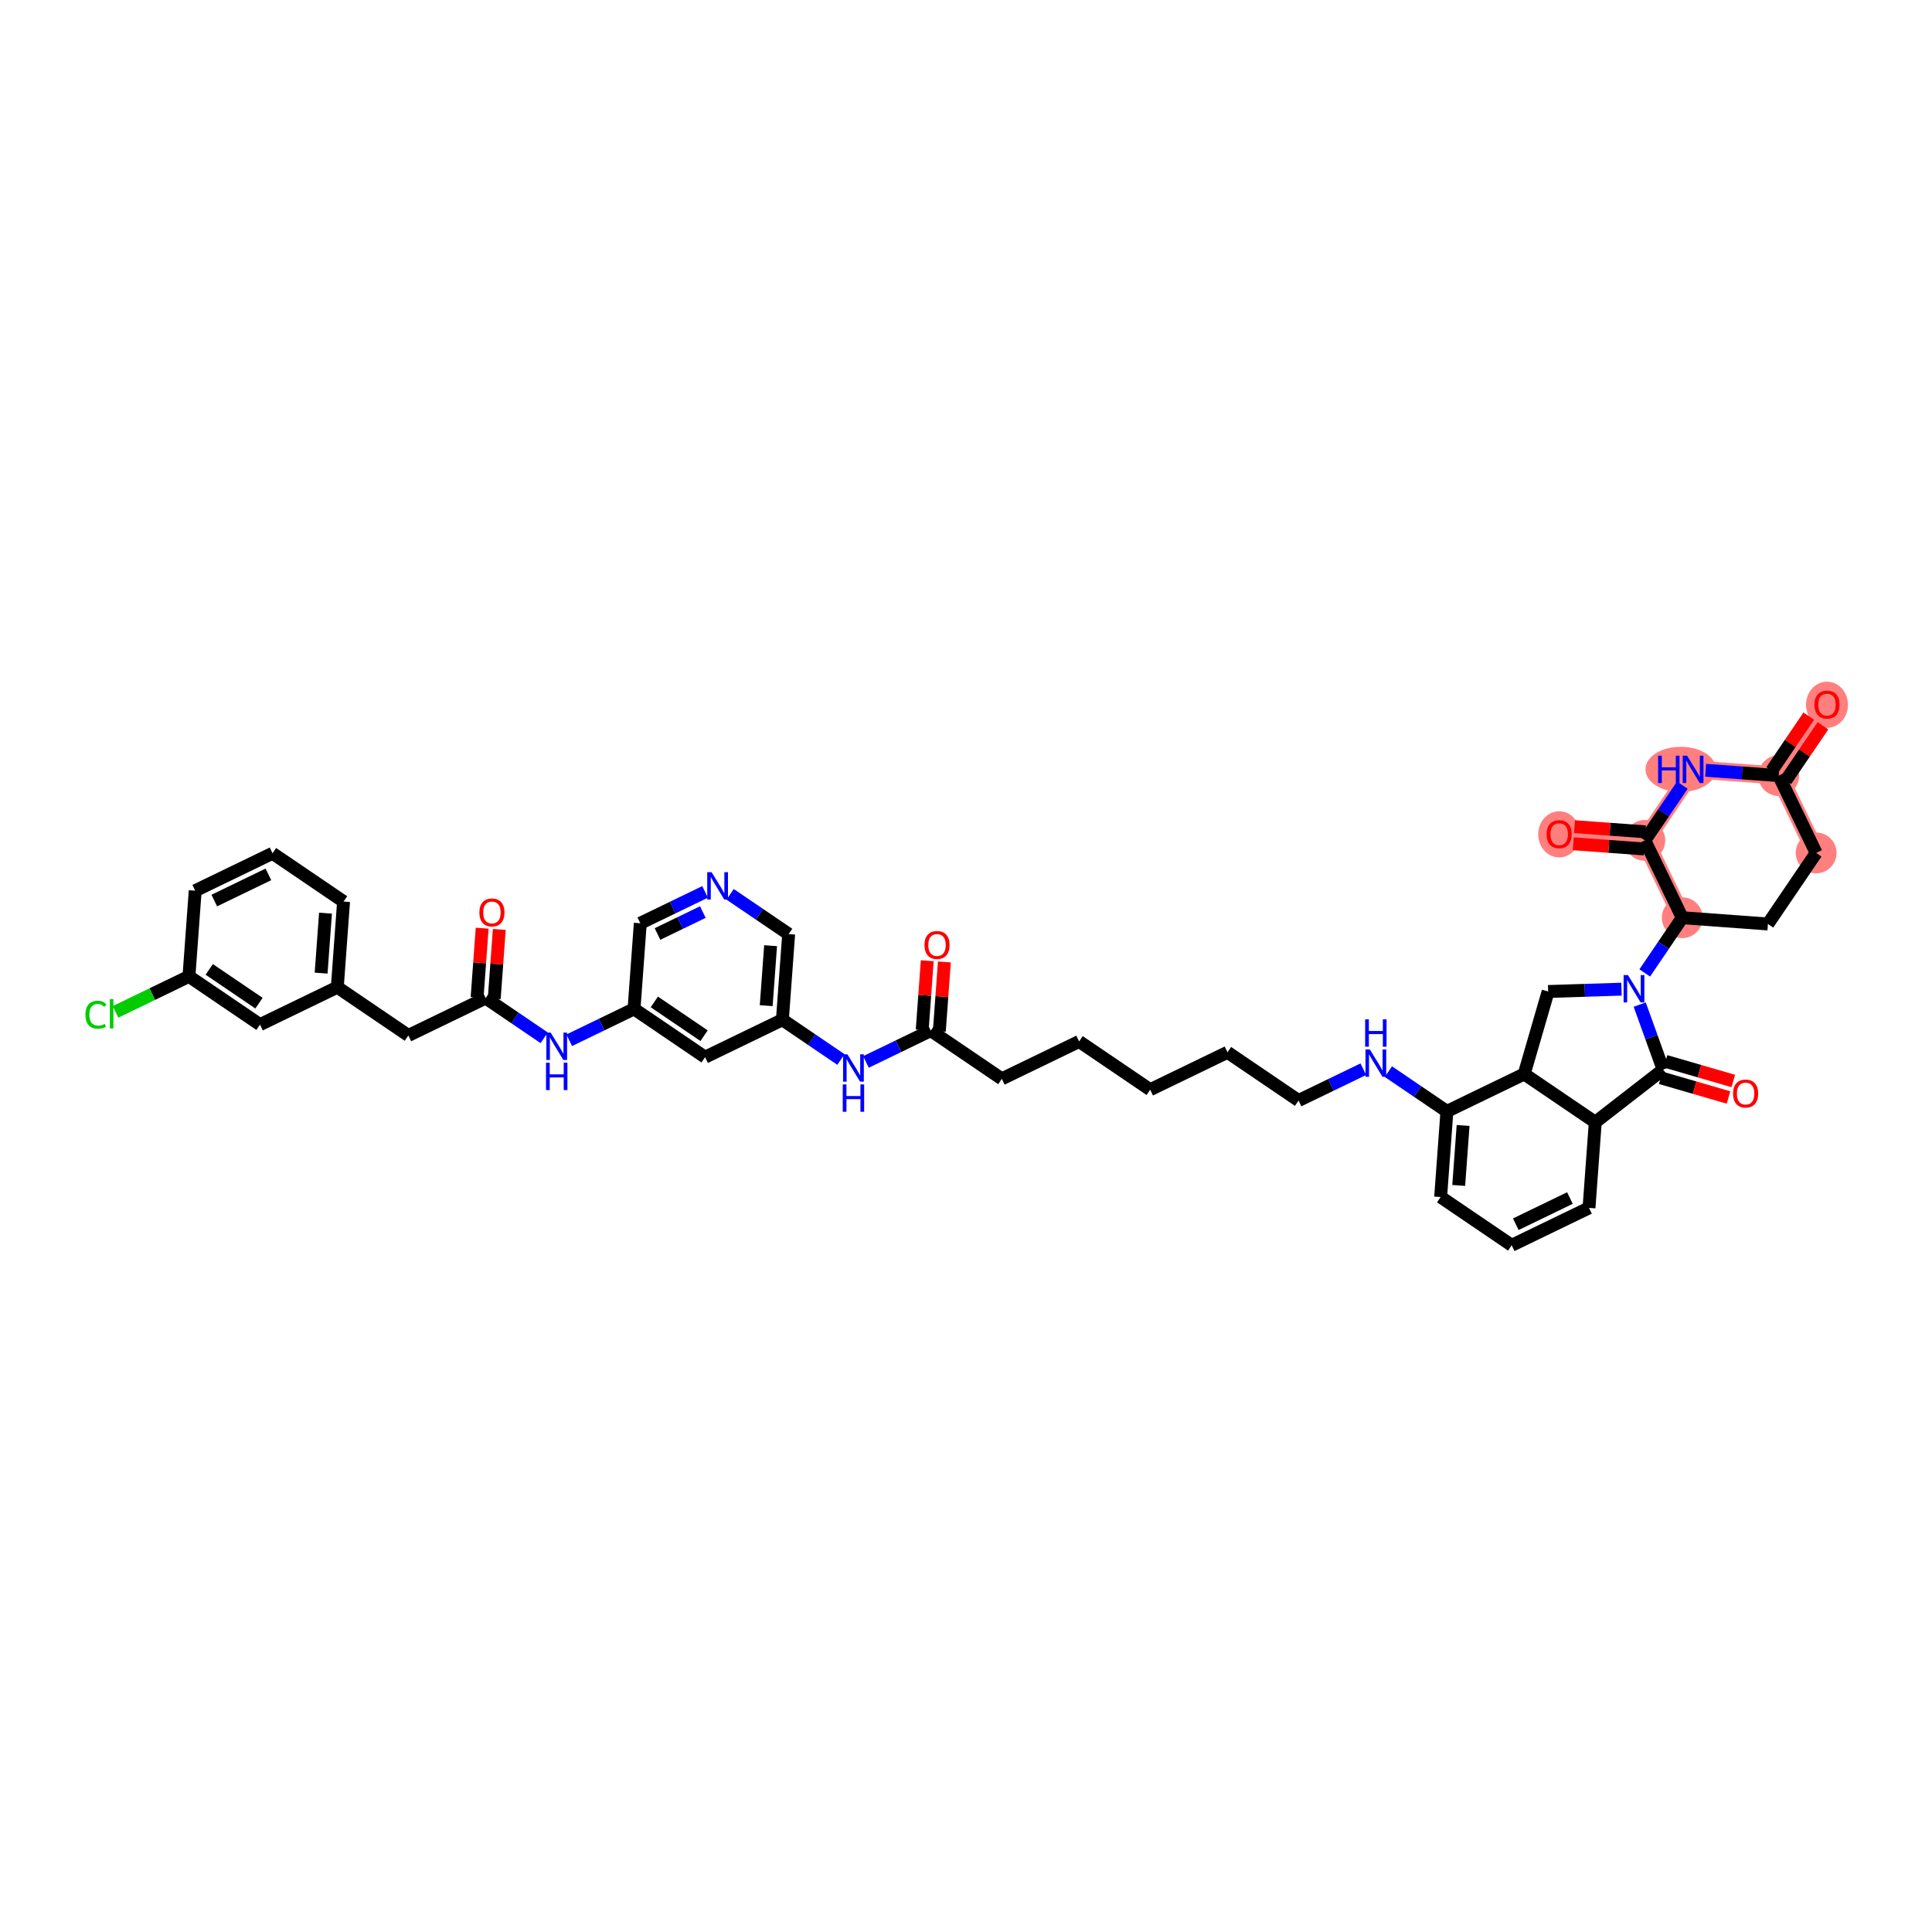 <?xml version='1.0' encoding='iso-8859-1'?>
<svg version='1.1' baseProfile='full'
              xmlns='http://www.w3.org/2000/svg'
                      xmlns:rdkit='http://www.rdkit.org/xml'
                      xmlns:xlink='http://www.w3.org/1999/xlink'
                  xml:space='preserve'
width='300px' height='300px' viewBox='0 0 300 300'>
<!-- END OF HEADER -->
<rect style='opacity:1.0;fill:#FFFFFF;stroke:none' width='300' height='300' x='0' y='0'> </rect>
<rect style='opacity:1.0;fill:#FFFFFF;stroke:none' width='300' height='300' x='0' y='0'> </rect>
<path d='M 283.696,109.404 L 276.204,120.437' style='fill:none;fill-rule:evenodd;stroke:#FF7F7F;stroke-width:2.8px;stroke-linecap:butt;stroke-linejoin:miter;stroke-opacity:1' />
<path d='M 276.204,120.437 L 282.012,132.442' style='fill:none;fill-rule:evenodd;stroke:#FF7F7F;stroke-width:2.8px;stroke-linecap:butt;stroke-linejoin:miter;stroke-opacity:1' />
<path d='M 276.204,120.437 L 262.903,119.465' style='fill:none;fill-rule:evenodd;stroke:#FF7F7F;stroke-width:2.8px;stroke-linecap:butt;stroke-linejoin:miter;stroke-opacity:1' />
<path d='M 261.219,142.503 L 255.41,130.498' style='fill:none;fill-rule:evenodd;stroke:#FF7F7F;stroke-width:2.8px;stroke-linecap:butt;stroke-linejoin:miter;stroke-opacity:1' />
<path d='M 255.41,130.498 L 242.109,129.525' style='fill:none;fill-rule:evenodd;stroke:#FF7F7F;stroke-width:2.8px;stroke-linecap:butt;stroke-linejoin:miter;stroke-opacity:1' />
<path d='M 255.41,130.498 L 262.903,119.465' style='fill:none;fill-rule:evenodd;stroke:#FF7F7F;stroke-width:2.8px;stroke-linecap:butt;stroke-linejoin:miter;stroke-opacity:1' />
<ellipse cx='283.696' cy='109.437' rx='2.758' ry='3.084'  style='fill:#FF7F7F;fill-rule:evenodd;stroke:#FF7F7F;stroke-width:1.0px;stroke-linecap:butt;stroke-linejoin:miter;stroke-opacity:1' />
<ellipse cx='276.204' cy='120.437' rx='2.667' ry='2.667'  style='fill:#FF7F7F;fill-rule:evenodd;stroke:#FF7F7F;stroke-width:1.0px;stroke-linecap:butt;stroke-linejoin:miter;stroke-opacity:1' />
<ellipse cx='282.012' cy='132.442' rx='2.667' ry='2.667'  style='fill:#FF7F7F;fill-rule:evenodd;stroke:#FF7F7F;stroke-width:1.0px;stroke-linecap:butt;stroke-linejoin:miter;stroke-opacity:1' />
<ellipse cx='261.219' cy='142.503' rx='2.667' ry='2.667'  style='fill:#FF7F7F;fill-rule:evenodd;stroke:#FF7F7F;stroke-width:1.0px;stroke-linecap:butt;stroke-linejoin:miter;stroke-opacity:1' />
<ellipse cx='255.41' cy='130.498' rx='2.667' ry='2.667'  style='fill:#FF7F7F;fill-rule:evenodd;stroke:#FF7F7F;stroke-width:1.0px;stroke-linecap:butt;stroke-linejoin:miter;stroke-opacity:1' />
<ellipse cx='242.109' cy='129.558' rx='2.758' ry='3.084'  style='fill:#FF7F7F;fill-rule:evenodd;stroke:#FF7F7F;stroke-width:1.0px;stroke-linecap:butt;stroke-linejoin:miter;stroke-opacity:1' />
<ellipse cx='260.992' cy='119.465' rx='4.981' ry='3.004'  style='fill:#FF7F7F;fill-rule:evenodd;stroke:#FF7F7F;stroke-width:1.0px;stroke-linecap:butt;stroke-linejoin:miter;stroke-opacity:1' />
<path class='bond-0 atom-0 atom-1' d='M 280.863,111.202 L 277.982,115.445' style='fill:none;fill-rule:evenodd;stroke:#FF0000;stroke-width:2.0px;stroke-linecap:butt;stroke-linejoin:miter;stroke-opacity:1' />
<path class='bond-0 atom-0 atom-1' d='M 277.982,115.445 L 275.101,119.688' style='fill:none;fill-rule:evenodd;stroke:#000000;stroke-width:2.0px;stroke-linecap:butt;stroke-linejoin:miter;stroke-opacity:1' />
<path class='bond-0 atom-0 atom-1' d='M 283.07,112.701 L 280.188,116.944' style='fill:none;fill-rule:evenodd;stroke:#FF0000;stroke-width:2.0px;stroke-linecap:butt;stroke-linejoin:miter;stroke-opacity:1' />
<path class='bond-0 atom-0 atom-1' d='M 280.188,116.944 L 277.307,121.186' style='fill:none;fill-rule:evenodd;stroke:#000000;stroke-width:2.0px;stroke-linecap:butt;stroke-linejoin:miter;stroke-opacity:1' />
<path class='bond-1 atom-1 atom-2' d='M 276.204,120.437 L 282.012,132.442' style='fill:none;fill-rule:evenodd;stroke:#000000;stroke-width:2.0px;stroke-linecap:butt;stroke-linejoin:miter;stroke-opacity:1' />
<path class='bond-43 atom-43 atom-1' d='M 264.847,119.607 L 270.526,120.022' style='fill:none;fill-rule:evenodd;stroke:#0000FF;stroke-width:2.0px;stroke-linecap:butt;stroke-linejoin:miter;stroke-opacity:1' />
<path class='bond-43 atom-43 atom-1' d='M 270.526,120.022 L 276.204,120.437' style='fill:none;fill-rule:evenodd;stroke:#000000;stroke-width:2.0px;stroke-linecap:butt;stroke-linejoin:miter;stroke-opacity:1' />
<path class='bond-2 atom-2 atom-3' d='M 282.012,132.442 L 274.52,143.475' style='fill:none;fill-rule:evenodd;stroke:#000000;stroke-width:2.0px;stroke-linecap:butt;stroke-linejoin:miter;stroke-opacity:1' />
<path class='bond-3 atom-3 atom-4' d='M 274.52,143.475 L 261.219,142.503' style='fill:none;fill-rule:evenodd;stroke:#000000;stroke-width:2.0px;stroke-linecap:butt;stroke-linejoin:miter;stroke-opacity:1' />
<path class='bond-4 atom-4 atom-5' d='M 261.219,142.503 L 258.307,146.79' style='fill:none;fill-rule:evenodd;stroke:#000000;stroke-width:2.0px;stroke-linecap:butt;stroke-linejoin:miter;stroke-opacity:1' />
<path class='bond-4 atom-4 atom-5' d='M 258.307,146.79 L 255.395,151.078' style='fill:none;fill-rule:evenodd;stroke:#0000FF;stroke-width:2.0px;stroke-linecap:butt;stroke-linejoin:miter;stroke-opacity:1' />
<path class='bond-40 atom-4 atom-41' d='M 261.219,142.503 L 255.41,130.498' style='fill:none;fill-rule:evenodd;stroke:#000000;stroke-width:2.0px;stroke-linecap:butt;stroke-linejoin:miter;stroke-opacity:1' />
<path class='bond-5 atom-5 atom-6' d='M 251.782,153.597 L 246.089,153.778' style='fill:none;fill-rule:evenodd;stroke:#0000FF;stroke-width:2.0px;stroke-linecap:butt;stroke-linejoin:miter;stroke-opacity:1' />
<path class='bond-5 atom-5 atom-6' d='M 246.089,153.778 L 240.396,153.959' style='fill:none;fill-rule:evenodd;stroke:#000000;stroke-width:2.0px;stroke-linecap:butt;stroke-linejoin:miter;stroke-opacity:1' />
<path class='bond-44 atom-39 atom-5' d='M 258.248,166.082 L 256.43,161.037' style='fill:none;fill-rule:evenodd;stroke:#000000;stroke-width:2.0px;stroke-linecap:butt;stroke-linejoin:miter;stroke-opacity:1' />
<path class='bond-44 atom-39 atom-5' d='M 256.43,161.037 L 254.612,155.993' style='fill:none;fill-rule:evenodd;stroke:#0000FF;stroke-width:2.0px;stroke-linecap:butt;stroke-linejoin:miter;stroke-opacity:1' />
<path class='bond-6 atom-6 atom-7' d='M 240.396,153.959 L 236.68,166.767' style='fill:none;fill-rule:evenodd;stroke:#000000;stroke-width:2.0px;stroke-linecap:butt;stroke-linejoin:miter;stroke-opacity:1' />
<path class='bond-7 atom-7 atom-8' d='M 236.68,166.767 L 224.675,172.575' style='fill:none;fill-rule:evenodd;stroke:#000000;stroke-width:2.0px;stroke-linecap:butt;stroke-linejoin:miter;stroke-opacity:1' />
<path class='bond-45 atom-38 atom-7' d='M 247.713,174.259 L 236.68,166.767' style='fill:none;fill-rule:evenodd;stroke:#000000;stroke-width:2.0px;stroke-linecap:butt;stroke-linejoin:miter;stroke-opacity:1' />
<path class='bond-8 atom-8 atom-9' d='M 224.675,172.575 L 220.131,169.489' style='fill:none;fill-rule:evenodd;stroke:#000000;stroke-width:2.0px;stroke-linecap:butt;stroke-linejoin:miter;stroke-opacity:1' />
<path class='bond-8 atom-8 atom-9' d='M 220.131,169.489 L 215.586,166.403' style='fill:none;fill-rule:evenodd;stroke:#0000FF;stroke-width:2.0px;stroke-linecap:butt;stroke-linejoin:miter;stroke-opacity:1' />
<path class='bond-34 atom-8 atom-35' d='M 224.675,172.575 L 223.702,185.876' style='fill:none;fill-rule:evenodd;stroke:#000000;stroke-width:2.0px;stroke-linecap:butt;stroke-linejoin:miter;stroke-opacity:1' />
<path class='bond-34 atom-8 atom-35' d='M 227.189,174.765 L 226.508,184.076' style='fill:none;fill-rule:evenodd;stroke:#000000;stroke-width:2.0px;stroke-linecap:butt;stroke-linejoin:miter;stroke-opacity:1' />
<path class='bond-9 atom-9 atom-10' d='M 211.698,166.024 L 206.667,168.457' style='fill:none;fill-rule:evenodd;stroke:#0000FF;stroke-width:2.0px;stroke-linecap:butt;stroke-linejoin:miter;stroke-opacity:1' />
<path class='bond-9 atom-9 atom-10' d='M 206.667,168.457 L 201.637,170.891' style='fill:none;fill-rule:evenodd;stroke:#000000;stroke-width:2.0px;stroke-linecap:butt;stroke-linejoin:miter;stroke-opacity:1' />
<path class='bond-10 atom-10 atom-11' d='M 201.637,170.891 L 190.604,163.399' style='fill:none;fill-rule:evenodd;stroke:#000000;stroke-width:2.0px;stroke-linecap:butt;stroke-linejoin:miter;stroke-opacity:1' />
<path class='bond-11 atom-11 atom-12' d='M 190.604,163.399 L 178.599,169.207' style='fill:none;fill-rule:evenodd;stroke:#000000;stroke-width:2.0px;stroke-linecap:butt;stroke-linejoin:miter;stroke-opacity:1' />
<path class='bond-12 atom-12 atom-13' d='M 178.599,169.207 L 167.566,161.715' style='fill:none;fill-rule:evenodd;stroke:#000000;stroke-width:2.0px;stroke-linecap:butt;stroke-linejoin:miter;stroke-opacity:1' />
<path class='bond-13 atom-13 atom-14' d='M 167.566,161.715 L 155.561,167.523' style='fill:none;fill-rule:evenodd;stroke:#000000;stroke-width:2.0px;stroke-linecap:butt;stroke-linejoin:miter;stroke-opacity:1' />
<path class='bond-14 atom-14 atom-15' d='M 155.561,167.523 L 144.528,160.03' style='fill:none;fill-rule:evenodd;stroke:#000000;stroke-width:2.0px;stroke-linecap:butt;stroke-linejoin:miter;stroke-opacity:1' />
<path class='bond-15 atom-15 atom-16' d='M 145.858,160.128 L 146.251,154.751' style='fill:none;fill-rule:evenodd;stroke:#000000;stroke-width:2.0px;stroke-linecap:butt;stroke-linejoin:miter;stroke-opacity:1' />
<path class='bond-15 atom-15 atom-16' d='M 146.251,154.751 L 146.644,149.374' style='fill:none;fill-rule:evenodd;stroke:#FF0000;stroke-width:2.0px;stroke-linecap:butt;stroke-linejoin:miter;stroke-opacity:1' />
<path class='bond-15 atom-15 atom-16' d='M 143.198,159.933 L 143.591,154.556' style='fill:none;fill-rule:evenodd;stroke:#000000;stroke-width:2.0px;stroke-linecap:butt;stroke-linejoin:miter;stroke-opacity:1' />
<path class='bond-15 atom-15 atom-16' d='M 143.591,154.556 L 143.984,149.18' style='fill:none;fill-rule:evenodd;stroke:#FF0000;stroke-width:2.0px;stroke-linecap:butt;stroke-linejoin:miter;stroke-opacity:1' />
<path class='bond-16 atom-15 atom-17' d='M 144.528,160.03 L 139.498,162.464' style='fill:none;fill-rule:evenodd;stroke:#000000;stroke-width:2.0px;stroke-linecap:butt;stroke-linejoin:miter;stroke-opacity:1' />
<path class='bond-16 atom-15 atom-17' d='M 139.498,162.464 L 134.467,164.898' style='fill:none;fill-rule:evenodd;stroke:#0000FF;stroke-width:2.0px;stroke-linecap:butt;stroke-linejoin:miter;stroke-opacity:1' />
<path class='bond-17 atom-17 atom-18' d='M 130.579,164.518 L 126.034,161.432' style='fill:none;fill-rule:evenodd;stroke:#0000FF;stroke-width:2.0px;stroke-linecap:butt;stroke-linejoin:miter;stroke-opacity:1' />
<path class='bond-17 atom-17 atom-18' d='M 126.034,161.432 L 121.49,158.346' style='fill:none;fill-rule:evenodd;stroke:#000000;stroke-width:2.0px;stroke-linecap:butt;stroke-linejoin:miter;stroke-opacity:1' />
<path class='bond-18 atom-18 atom-19' d='M 121.49,158.346 L 122.463,145.045' style='fill:none;fill-rule:evenodd;stroke:#000000;stroke-width:2.0px;stroke-linecap:butt;stroke-linejoin:miter;stroke-opacity:1' />
<path class='bond-18 atom-18 atom-19' d='M 118.976,156.157 L 119.657,146.846' style='fill:none;fill-rule:evenodd;stroke:#000000;stroke-width:2.0px;stroke-linecap:butt;stroke-linejoin:miter;stroke-opacity:1' />
<path class='bond-46 atom-34 atom-18' d='M 109.485,164.155 L 121.49,158.346' style='fill:none;fill-rule:evenodd;stroke:#000000;stroke-width:2.0px;stroke-linecap:butt;stroke-linejoin:miter;stroke-opacity:1' />
<path class='bond-19 atom-19 atom-20' d='M 122.463,145.045 L 117.918,141.959' style='fill:none;fill-rule:evenodd;stroke:#000000;stroke-width:2.0px;stroke-linecap:butt;stroke-linejoin:miter;stroke-opacity:1' />
<path class='bond-19 atom-19 atom-20' d='M 117.918,141.959 L 113.374,138.873' style='fill:none;fill-rule:evenodd;stroke:#0000FF;stroke-width:2.0px;stroke-linecap:butt;stroke-linejoin:miter;stroke-opacity:1' />
<path class='bond-20 atom-20 atom-21' d='M 109.485,138.493 L 104.455,140.927' style='fill:none;fill-rule:evenodd;stroke:#0000FF;stroke-width:2.0px;stroke-linecap:butt;stroke-linejoin:miter;stroke-opacity:1' />
<path class='bond-20 atom-20 atom-21' d='M 104.455,140.927 L 99.425,143.361' style='fill:none;fill-rule:evenodd;stroke:#000000;stroke-width:2.0px;stroke-linecap:butt;stroke-linejoin:miter;stroke-opacity:1' />
<path class='bond-20 atom-20 atom-21' d='M 109.138,141.625 L 105.617,143.328' style='fill:none;fill-rule:evenodd;stroke:#0000FF;stroke-width:2.0px;stroke-linecap:butt;stroke-linejoin:miter;stroke-opacity:1' />
<path class='bond-20 atom-20 atom-21' d='M 105.617,143.328 L 102.095,145.032' style='fill:none;fill-rule:evenodd;stroke:#000000;stroke-width:2.0px;stroke-linecap:butt;stroke-linejoin:miter;stroke-opacity:1' />
<path class='bond-21 atom-21 atom-22' d='M 99.425,143.361 L 98.452,156.662' style='fill:none;fill-rule:evenodd;stroke:#000000;stroke-width:2.0px;stroke-linecap:butt;stroke-linejoin:miter;stroke-opacity:1' />
<path class='bond-22 atom-22 atom-23' d='M 98.452,156.662 L 93.422,159.096' style='fill:none;fill-rule:evenodd;stroke:#000000;stroke-width:2.0px;stroke-linecap:butt;stroke-linejoin:miter;stroke-opacity:1' />
<path class='bond-22 atom-22 atom-23' d='M 93.422,159.096 L 88.392,161.53' style='fill:none;fill-rule:evenodd;stroke:#0000FF;stroke-width:2.0px;stroke-linecap:butt;stroke-linejoin:miter;stroke-opacity:1' />
<path class='bond-33 atom-22 atom-34' d='M 98.452,156.662 L 109.485,164.155' style='fill:none;fill-rule:evenodd;stroke:#000000;stroke-width:2.0px;stroke-linecap:butt;stroke-linejoin:miter;stroke-opacity:1' />
<path class='bond-33 atom-22 atom-34' d='M 101.606,155.579 L 109.329,160.824' style='fill:none;fill-rule:evenodd;stroke:#000000;stroke-width:2.0px;stroke-linecap:butt;stroke-linejoin:miter;stroke-opacity:1' />
<path class='bond-23 atom-23 atom-24' d='M 84.503,161.15 L 79.959,158.064' style='fill:none;fill-rule:evenodd;stroke:#0000FF;stroke-width:2.0px;stroke-linecap:butt;stroke-linejoin:miter;stroke-opacity:1' />
<path class='bond-23 atom-23 atom-24' d='M 79.959,158.064 L 75.414,154.978' style='fill:none;fill-rule:evenodd;stroke:#000000;stroke-width:2.0px;stroke-linecap:butt;stroke-linejoin:miter;stroke-opacity:1' />
<path class='bond-24 atom-24 atom-25' d='M 76.745,155.075 L 77.138,149.698' style='fill:none;fill-rule:evenodd;stroke:#000000;stroke-width:2.0px;stroke-linecap:butt;stroke-linejoin:miter;stroke-opacity:1' />
<path class='bond-24 atom-24 atom-25' d='M 77.138,149.698 L 77.531,144.322' style='fill:none;fill-rule:evenodd;stroke:#FF0000;stroke-width:2.0px;stroke-linecap:butt;stroke-linejoin:miter;stroke-opacity:1' />
<path class='bond-24 atom-24 atom-25' d='M 74.084,154.881 L 74.477,149.504' style='fill:none;fill-rule:evenodd;stroke:#000000;stroke-width:2.0px;stroke-linecap:butt;stroke-linejoin:miter;stroke-opacity:1' />
<path class='bond-24 atom-24 atom-25' d='M 74.477,149.504 L 74.871,144.127' style='fill:none;fill-rule:evenodd;stroke:#FF0000;stroke-width:2.0px;stroke-linecap:butt;stroke-linejoin:miter;stroke-opacity:1' />
<path class='bond-25 atom-24 atom-26' d='M 75.414,154.978 L 63.409,160.786' style='fill:none;fill-rule:evenodd;stroke:#000000;stroke-width:2.0px;stroke-linecap:butt;stroke-linejoin:miter;stroke-opacity:1' />
<path class='bond-26 atom-26 atom-27' d='M 63.409,160.786 L 52.377,153.294' style='fill:none;fill-rule:evenodd;stroke:#000000;stroke-width:2.0px;stroke-linecap:butt;stroke-linejoin:miter;stroke-opacity:1' />
<path class='bond-27 atom-27 atom-28' d='M 52.377,153.294 L 53.349,139.993' style='fill:none;fill-rule:evenodd;stroke:#000000;stroke-width:2.0px;stroke-linecap:butt;stroke-linejoin:miter;stroke-opacity:1' />
<path class='bond-27 atom-27 atom-28' d='M 49.862,151.104 L 50.543,141.794' style='fill:none;fill-rule:evenodd;stroke:#000000;stroke-width:2.0px;stroke-linecap:butt;stroke-linejoin:miter;stroke-opacity:1' />
<path class='bond-47 atom-33 atom-27' d='M 40.371,159.102 L 52.377,153.294' style='fill:none;fill-rule:evenodd;stroke:#000000;stroke-width:2.0px;stroke-linecap:butt;stroke-linejoin:miter;stroke-opacity:1' />
<path class='bond-28 atom-28 atom-29' d='M 53.349,139.993 L 42.316,132.5' style='fill:none;fill-rule:evenodd;stroke:#000000;stroke-width:2.0px;stroke-linecap:butt;stroke-linejoin:miter;stroke-opacity:1' />
<path class='bond-29 atom-29 atom-30' d='M 42.316,132.5 L 30.311,138.309' style='fill:none;fill-rule:evenodd;stroke:#000000;stroke-width:2.0px;stroke-linecap:butt;stroke-linejoin:miter;stroke-opacity:1' />
<path class='bond-29 atom-29 atom-30' d='M 41.677,135.773 L 33.273,139.838' style='fill:none;fill-rule:evenodd;stroke:#000000;stroke-width:2.0px;stroke-linecap:butt;stroke-linejoin:miter;stroke-opacity:1' />
<path class='bond-30 atom-30 atom-31' d='M 30.311,138.309 L 29.339,151.61' style='fill:none;fill-rule:evenodd;stroke:#000000;stroke-width:2.0px;stroke-linecap:butt;stroke-linejoin:miter;stroke-opacity:1' />
<path class='bond-31 atom-31 atom-32' d='M 29.339,151.61 L 23.641,154.366' style='fill:none;fill-rule:evenodd;stroke:#000000;stroke-width:2.0px;stroke-linecap:butt;stroke-linejoin:miter;stroke-opacity:1' />
<path class='bond-31 atom-31 atom-32' d='M 23.641,154.366 L 17.943,157.123' style='fill:none;fill-rule:evenodd;stroke:#00CC00;stroke-width:2.0px;stroke-linecap:butt;stroke-linejoin:miter;stroke-opacity:1' />
<path class='bond-32 atom-31 atom-33' d='M 29.339,151.61 L 40.371,159.102' style='fill:none;fill-rule:evenodd;stroke:#000000;stroke-width:2.0px;stroke-linecap:butt;stroke-linejoin:miter;stroke-opacity:1' />
<path class='bond-32 atom-31 atom-33' d='M 32.492,150.527 L 40.215,155.772' style='fill:none;fill-rule:evenodd;stroke:#000000;stroke-width:2.0px;stroke-linecap:butt;stroke-linejoin:miter;stroke-opacity:1' />
<path class='bond-35 atom-35 atom-36' d='M 223.702,185.876 L 234.735,193.369' style='fill:none;fill-rule:evenodd;stroke:#000000;stroke-width:2.0px;stroke-linecap:butt;stroke-linejoin:miter;stroke-opacity:1' />
<path class='bond-36 atom-36 atom-37' d='M 234.735,193.369 L 246.74,187.56' style='fill:none;fill-rule:evenodd;stroke:#000000;stroke-width:2.0px;stroke-linecap:butt;stroke-linejoin:miter;stroke-opacity:1' />
<path class='bond-36 atom-36 atom-37' d='M 235.374,190.097 L 243.778,186.031' style='fill:none;fill-rule:evenodd;stroke:#000000;stroke-width:2.0px;stroke-linecap:butt;stroke-linejoin:miter;stroke-opacity:1' />
<path class='bond-37 atom-37 atom-38' d='M 246.74,187.56 L 247.713,174.259' style='fill:none;fill-rule:evenodd;stroke:#000000;stroke-width:2.0px;stroke-linecap:butt;stroke-linejoin:miter;stroke-opacity:1' />
<path class='bond-38 atom-38 atom-39' d='M 247.713,174.259 L 258.248,166.082' style='fill:none;fill-rule:evenodd;stroke:#000000;stroke-width:2.0px;stroke-linecap:butt;stroke-linejoin:miter;stroke-opacity:1' />
<path class='bond-39 atom-39 atom-40' d='M 257.876,167.363 L 263.139,168.89' style='fill:none;fill-rule:evenodd;stroke:#000000;stroke-width:2.0px;stroke-linecap:butt;stroke-linejoin:miter;stroke-opacity:1' />
<path class='bond-39 atom-39 atom-40' d='M 263.139,168.89 L 268.401,170.417' style='fill:none;fill-rule:evenodd;stroke:#FF0000;stroke-width:2.0px;stroke-linecap:butt;stroke-linejoin:miter;stroke-opacity:1' />
<path class='bond-39 atom-39 atom-40' d='M 258.62,164.801 L 263.882,166.328' style='fill:none;fill-rule:evenodd;stroke:#000000;stroke-width:2.0px;stroke-linecap:butt;stroke-linejoin:miter;stroke-opacity:1' />
<path class='bond-39 atom-39 atom-40' d='M 263.882,166.328 L 269.144,167.855' style='fill:none;fill-rule:evenodd;stroke:#FF0000;stroke-width:2.0px;stroke-linecap:butt;stroke-linejoin:miter;stroke-opacity:1' />
<path class='bond-41 atom-41 atom-42' d='M 255.508,129.167 L 249.999,128.765' style='fill:none;fill-rule:evenodd;stroke:#000000;stroke-width:2.0px;stroke-linecap:butt;stroke-linejoin:miter;stroke-opacity:1' />
<path class='bond-41 atom-41 atom-42' d='M 249.999,128.765 L 244.49,128.362' style='fill:none;fill-rule:evenodd;stroke:#FF0000;stroke-width:2.0px;stroke-linecap:butt;stroke-linejoin:miter;stroke-opacity:1' />
<path class='bond-41 atom-41 atom-42' d='M 255.313,131.828 L 249.804,131.425' style='fill:none;fill-rule:evenodd;stroke:#000000;stroke-width:2.0px;stroke-linecap:butt;stroke-linejoin:miter;stroke-opacity:1' />
<path class='bond-41 atom-41 atom-42' d='M 249.804,131.425 L 244.296,131.022' style='fill:none;fill-rule:evenodd;stroke:#FF0000;stroke-width:2.0px;stroke-linecap:butt;stroke-linejoin:miter;stroke-opacity:1' />
<path class='bond-42 atom-41 atom-43' d='M 255.41,130.498 L 258.322,126.21' style='fill:none;fill-rule:evenodd;stroke:#000000;stroke-width:2.0px;stroke-linecap:butt;stroke-linejoin:miter;stroke-opacity:1' />
<path class='bond-42 atom-41 atom-43' d='M 258.322,126.21 L 261.234,121.922' style='fill:none;fill-rule:evenodd;stroke:#0000FF;stroke-width:2.0px;stroke-linecap:butt;stroke-linejoin:miter;stroke-opacity:1' />
<path  class='atom-0' d='M 281.746 109.416
Q 281.746 108.396, 282.25 107.826
Q 282.754 107.256, 283.696 107.256
Q 284.638 107.256, 285.142 107.826
Q 285.646 108.396, 285.646 109.416
Q 285.646 110.448, 285.136 111.036
Q 284.626 111.618, 283.696 111.618
Q 282.76 111.618, 282.25 111.036
Q 281.746 110.454, 281.746 109.416
M 283.696 111.138
Q 284.344 111.138, 284.692 110.706
Q 285.046 110.268, 285.046 109.416
Q 285.046 108.582, 284.692 108.162
Q 284.344 107.736, 283.696 107.736
Q 283.048 107.736, 282.694 108.156
Q 282.346 108.576, 282.346 109.416
Q 282.346 110.274, 282.694 110.706
Q 283.048 111.138, 283.696 111.138
' fill='#FF0000'/>
<path  class='atom-5' d='M 252.787 151.411
L 254.179 153.661
Q 254.317 153.883, 254.539 154.285
Q 254.761 154.687, 254.773 154.711
L 254.773 151.411
L 255.337 151.411
L 255.337 155.659
L 254.755 155.659
L 253.261 153.199
Q 253.087 152.911, 252.901 152.581
Q 252.721 152.251, 252.667 152.149
L 252.667 155.659
L 252.115 155.659
L 252.115 151.411
L 252.787 151.411
' fill='#0000FF'/>
<path  class='atom-9' d='M 212.703 162.959
L 214.095 165.209
Q 214.233 165.431, 214.455 165.833
Q 214.677 166.235, 214.689 166.259
L 214.689 162.959
L 215.253 162.959
L 215.253 167.207
L 214.671 167.207
L 213.177 164.747
Q 213.003 164.459, 212.817 164.129
Q 212.637 163.799, 212.583 163.697
L 212.583 167.207
L 212.031 167.207
L 212.031 162.959
L 212.703 162.959
' fill='#0000FF'/>
<path  class='atom-9' d='M 211.98 158.286
L 212.556 158.286
L 212.556 160.092
L 214.728 160.092
L 214.728 158.286
L 215.304 158.286
L 215.304 162.534
L 214.728 162.534
L 214.728 160.572
L 212.556 160.572
L 212.556 162.534
L 211.98 162.534
L 211.98 158.286
' fill='#0000FF'/>
<path  class='atom-16' d='M 143.551 146.741
Q 143.551 145.721, 144.055 145.151
Q 144.559 144.581, 145.501 144.581
Q 146.443 144.581, 146.947 145.151
Q 147.451 145.721, 147.451 146.741
Q 147.451 147.773, 146.941 148.361
Q 146.431 148.943, 145.501 148.943
Q 144.565 148.943, 144.055 148.361
Q 143.551 147.779, 143.551 146.741
M 145.501 148.463
Q 146.149 148.463, 146.497 148.031
Q 146.851 147.593, 146.851 146.741
Q 146.851 145.907, 146.497 145.487
Q 146.149 145.061, 145.501 145.061
Q 144.853 145.061, 144.499 145.481
Q 144.151 145.901, 144.151 146.741
Q 144.151 147.599, 144.499 148.031
Q 144.853 148.463, 145.501 148.463
' fill='#FF0000'/>
<path  class='atom-17' d='M 131.584 163.715
L 132.976 165.965
Q 133.114 166.187, 133.336 166.589
Q 133.558 166.991, 133.57 167.015
L 133.57 163.715
L 134.134 163.715
L 134.134 167.963
L 133.552 167.963
L 132.058 165.503
Q 131.884 165.215, 131.698 164.885
Q 131.518 164.555, 131.464 164.453
L 131.464 167.963
L 130.912 167.963
L 130.912 163.715
L 131.584 163.715
' fill='#0000FF'/>
<path  class='atom-17' d='M 130.861 168.388
L 131.437 168.388
L 131.437 170.194
L 133.609 170.194
L 133.609 168.388
L 134.185 168.388
L 134.185 172.636
L 133.609 172.636
L 133.609 170.674
L 131.437 170.674
L 131.437 172.636
L 130.861 172.636
L 130.861 168.388
' fill='#0000FF'/>
<path  class='atom-20' d='M 110.491 135.429
L 111.883 137.679
Q 112.021 137.901, 112.243 138.303
Q 112.465 138.705, 112.477 138.729
L 112.477 135.429
L 113.041 135.429
L 113.041 139.677
L 112.459 139.677
L 110.965 137.217
Q 110.791 136.929, 110.605 136.599
Q 110.425 136.269, 110.371 136.167
L 110.371 139.677
L 109.819 139.677
L 109.819 135.429
L 110.491 135.429
' fill='#0000FF'/>
<path  class='atom-23' d='M 85.508 160.346
L 86.9 162.596
Q 87.038 162.818, 87.26 163.22
Q 87.482 163.622, 87.494 163.646
L 87.494 160.346
L 88.058 160.346
L 88.058 164.594
L 87.476 164.594
L 85.982 162.134
Q 85.808 161.846, 85.622 161.516
Q 85.442 161.186, 85.388 161.084
L 85.388 164.594
L 84.836 164.594
L 84.836 160.346
L 85.508 160.346
' fill='#0000FF'/>
<path  class='atom-23' d='M 84.785 165.019
L 85.361 165.019
L 85.361 166.825
L 87.533 166.825
L 87.533 165.019
L 88.109 165.019
L 88.109 169.267
L 87.533 169.267
L 87.533 167.305
L 85.361 167.305
L 85.361 169.267
L 84.785 169.267
L 84.785 165.019
' fill='#0000FF'/>
<path  class='atom-25' d='M 74.437 141.689
Q 74.437 140.669, 74.941 140.099
Q 75.445 139.529, 76.387 139.529
Q 77.329 139.529, 77.833 140.099
Q 78.337 140.669, 78.337 141.689
Q 78.337 142.721, 77.827 143.309
Q 77.317 143.891, 76.387 143.891
Q 75.451 143.891, 74.941 143.309
Q 74.437 142.727, 74.437 141.689
M 76.387 143.411
Q 77.035 143.411, 77.383 142.979
Q 77.737 142.541, 77.737 141.689
Q 77.737 140.855, 77.383 140.435
Q 77.035 140.009, 76.387 140.009
Q 75.739 140.009, 75.385 140.429
Q 75.037 140.849, 75.037 141.689
Q 75.037 142.547, 75.385 142.979
Q 75.739 143.411, 76.387 143.411
' fill='#FF0000'/>
<path  class='atom-32' d='M 13.265 157.565
Q 13.265 156.509, 13.758 155.957
Q 14.255 155.399, 15.197 155.399
Q 16.073 155.399, 16.541 156.017
L 16.145 156.341
Q 15.803 155.891, 15.197 155.891
Q 14.556 155.891, 14.213 156.323
Q 13.877 156.749, 13.877 157.565
Q 13.877 158.405, 14.226 158.837
Q 14.579 159.269, 15.264 159.269
Q 15.732 159.269, 16.277 158.987
L 16.445 159.437
Q 16.224 159.581, 15.887 159.665
Q 15.552 159.749, 15.18 159.749
Q 14.255 159.749, 13.758 159.185
Q 13.265 158.621, 13.265 157.565
' fill='#00CC00'/>
<path  class='atom-32' d='M 17.058 155.141
L 17.61 155.141
L 17.61 159.695
L 17.058 159.695
L 17.058 155.141
' fill='#00CC00'/>
<path  class='atom-40' d='M 269.106 169.811
Q 269.106 168.791, 269.61 168.221
Q 270.114 167.651, 271.056 167.651
Q 271.998 167.651, 272.502 168.221
Q 273.006 168.791, 273.006 169.811
Q 273.006 170.843, 272.496 171.431
Q 271.986 172.013, 271.056 172.013
Q 270.12 172.013, 269.61 171.431
Q 269.106 170.849, 269.106 169.811
M 271.056 171.533
Q 271.704 171.533, 272.052 171.101
Q 272.406 170.663, 272.406 169.811
Q 272.406 168.977, 272.052 168.557
Q 271.704 168.131, 271.056 168.131
Q 270.408 168.131, 270.054 168.551
Q 269.706 168.971, 269.706 169.811
Q 269.706 170.669, 270.054 171.101
Q 270.408 171.533, 271.056 171.533
' fill='#FF0000'/>
<path  class='atom-42' d='M 240.159 129.537
Q 240.159 128.517, 240.663 127.947
Q 241.167 127.377, 242.109 127.377
Q 243.051 127.377, 243.555 127.947
Q 244.059 128.517, 244.059 129.537
Q 244.059 130.569, 243.549 131.157
Q 243.039 131.739, 242.109 131.739
Q 241.173 131.739, 240.663 131.157
Q 240.159 130.575, 240.159 129.537
M 242.109 131.259
Q 242.757 131.259, 243.105 130.827
Q 243.459 130.389, 243.459 129.537
Q 243.459 128.703, 243.105 128.283
Q 242.757 127.857, 242.109 127.857
Q 241.461 127.857, 241.107 128.277
Q 240.759 128.697, 240.759 129.537
Q 240.759 130.395, 241.107 130.827
Q 241.461 131.259, 242.109 131.259
' fill='#FF0000'/>
<path  class='atom-43' d='M 257.47 117.341
L 258.046 117.341
L 258.046 119.147
L 260.218 119.147
L 260.218 117.341
L 260.794 117.341
L 260.794 121.589
L 260.218 121.589
L 260.218 119.627
L 258.046 119.627
L 258.046 121.589
L 257.47 121.589
L 257.47 117.341
' fill='#0000FF'/>
<path  class='atom-43' d='M 261.964 117.341
L 263.356 119.591
Q 263.494 119.813, 263.716 120.215
Q 263.938 120.617, 263.95 120.641
L 263.95 117.341
L 264.514 117.341
L 264.514 121.589
L 263.932 121.589
L 262.438 119.129
Q 262.264 118.841, 262.078 118.511
Q 261.898 118.181, 261.844 118.079
L 261.844 121.589
L 261.292 121.589
L 261.292 117.341
L 261.964 117.341
' fill='#0000FF'/>
</svg>
